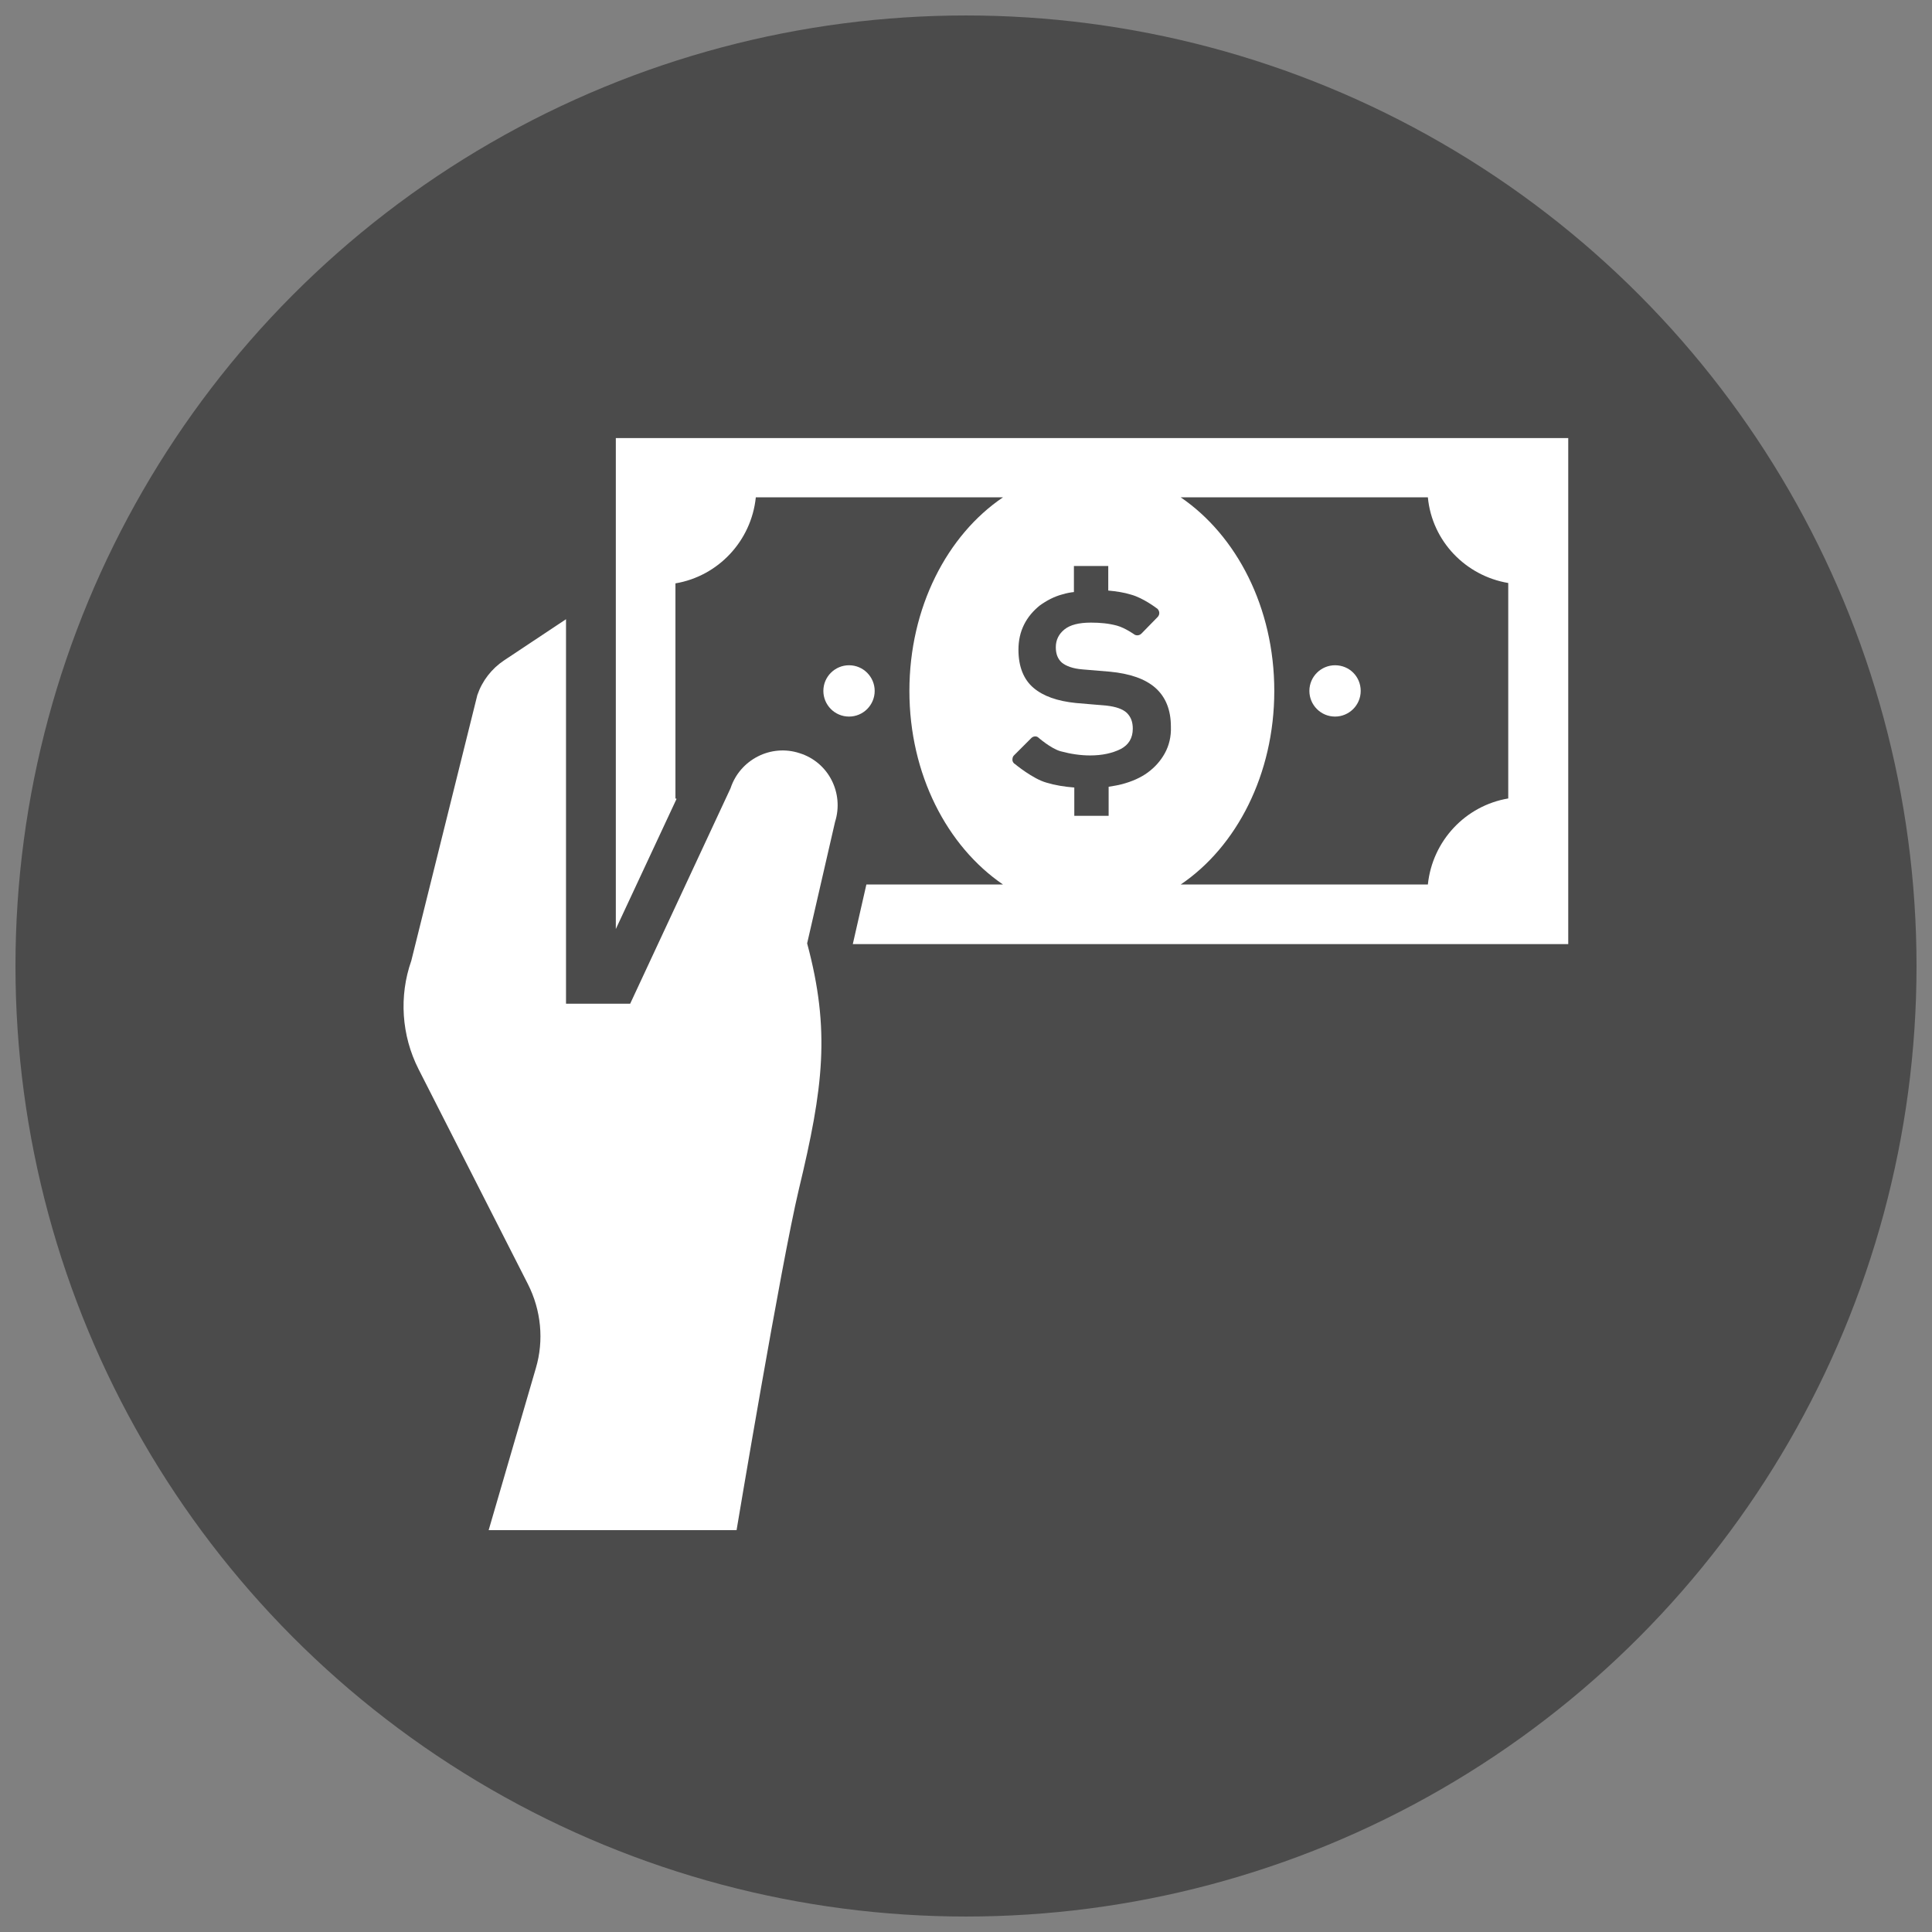 <?xml version="1.0" encoding="utf-8"?>
<!-- Generator: Adobe Illustrator 27.6.1, SVG Export Plug-In . SVG Version: 6.00 Build 0)  -->
<svg version="1.1" id="_x32_" xmlns="http://www.w3.org/2000/svg" xmlns:xlink="http://www.w3.org/1999/xlink" x="0px" y="0px"
	 viewBox="0 0 512 512" style="enable-background:new 0 0 512 512;" xml:space="preserve">
<rect x="0" y="0" width="512" height="512" fill="#808080" stroke="none"/>
<style type="text/css">
	.st0{fill:#4B4B4B;}
	.st1{fill:#FFFFFF;}
</style>
<circle class="st0" cx="256" cy="256" r="251.9"/>
<g>
	<path class="st1" d="M353.8,176.3c-3.7,0-6.8,3-6.8,6.8c0,3.7,3,6.8,6.8,6.8c3.7,0,6.8-3,6.8-6.8
		C360.6,179.3,357.6,176.3,353.8,176.3z"/>
	<path class="st1" d="M231.8,183.1c0-3.7-3-6.8-6.8-6.8c-3.7,0-6.8,3-6.8,6.8c0,3.7,3,6.8,6.8,6.8
		C228.8,189.9,231.8,186.8,231.8,183.1z"/>
	<path class="st1" d="M211.9,199.6c-7.6-2.5-15.8,1.7-18.3,9.3L167,266h-17V164.1l-16.4,10.9c-3.3,2.2-5.8,5.4-7.1,9.2L109,254.6
		c-3.3,9.4-2.6,19.8,1.9,28.7l29,57c3.5,6.9,4.3,14.9,2.1,22.3l-12.5,42.9h65.7c0,0,11.8-70.6,16.5-90.3c6.5-27,8.4-42.1,2.2-65.2
		l7.4-32.2C223.7,210.2,219.6,202,211.9,199.6z"/>
	<path class="st1" d="M163.2,116.1v130.1l16.1-34.5c-0.1,0-0.2-0.1-0.3-0.1v-57c11.3-1.9,20.1-11.2,21.3-22.8h65.5
		c-14.8,10-24.8,29.2-24.8,51.3s10,41.2,24.8,51.3h-36.2l-3.6,15.8h189.6V116.1H163.2z M308.7,199.6c-1.1,2-2.6,3.7-4.5,5.1
		c-1.9,1.4-4.2,2.4-6.8,3.1c-1.1,0.3-2.4,0.5-3.6,0.7v7.7h-9.1v-7.5c-2.6-0.2-5.1-0.6-7.4-1.3c-3.6-1-8.3-4.9-8.3-4.9
		c-0.4-0.2-0.7-0.7-0.7-1.1c0-0.5,0.1-0.9,0.4-1.2l4.6-4.6c0.5-0.5,1.3-0.6,1.8-0.2c0,0,3.4,3,6,3.7c2.6,0.7,5.2,1.1,7.8,1.1
		c3.2,0,5.9-0.6,8.1-1.7c2.1-1.1,3.2-2.9,3.2-5.4c0-1.8-0.5-3.1-1.6-4.2c-1.1-1-2.8-1.6-5.3-1.9l-8.2-0.7c-4.9-0.5-8.6-1.8-11.2-4
		c-2.6-2.2-4-5.6-4-10.1c0-2.5,0.5-4.7,1.5-6.7c1-2,2.4-3.6,4.1-5c1.8-1.3,3.8-2.4,6.1-3c1-0.3,2-0.5,3-0.6V150h9.1v6.5
		c2.1,0.2,4.2,0.5,6.1,1.1c3.2,0.9,6.6,3.5,6.6,3.5c0.4,0.2,0.7,0.6,0.8,1.1c0.1,0.5-0.1,1-0.4,1.3l-4.3,4.4
		c-0.5,0.5-1.2,0.6-1.8,0.3c0,0-2.5-1.8-4.7-2.4c-2.2-0.6-4.5-0.8-6.9-0.8c-3.2,0-5.5,0.6-7,1.8c-1.5,1.2-2.3,2.8-2.3,4.7
		c0,1.8,0.5,3.1,1.6,4.1c1.1,0.9,2.9,1.6,5.5,1.8l7.2,0.6c5.3,0.5,9.4,1.9,12.1,4.3c2.7,2.4,4.1,5.8,4.1,10.3
		C310.4,195.2,309.8,197.6,308.7,199.6z M399.7,211.6c-11.3,1.9-20.1,11.2-21.3,22.8h-65.5c14.8-10,24.8-29.2,24.8-51.3
		s-10-41.2-24.8-51.3h65.5c1.1,11.6,10,20.8,21.3,22.7V211.6z"/>
</g>
</svg>
